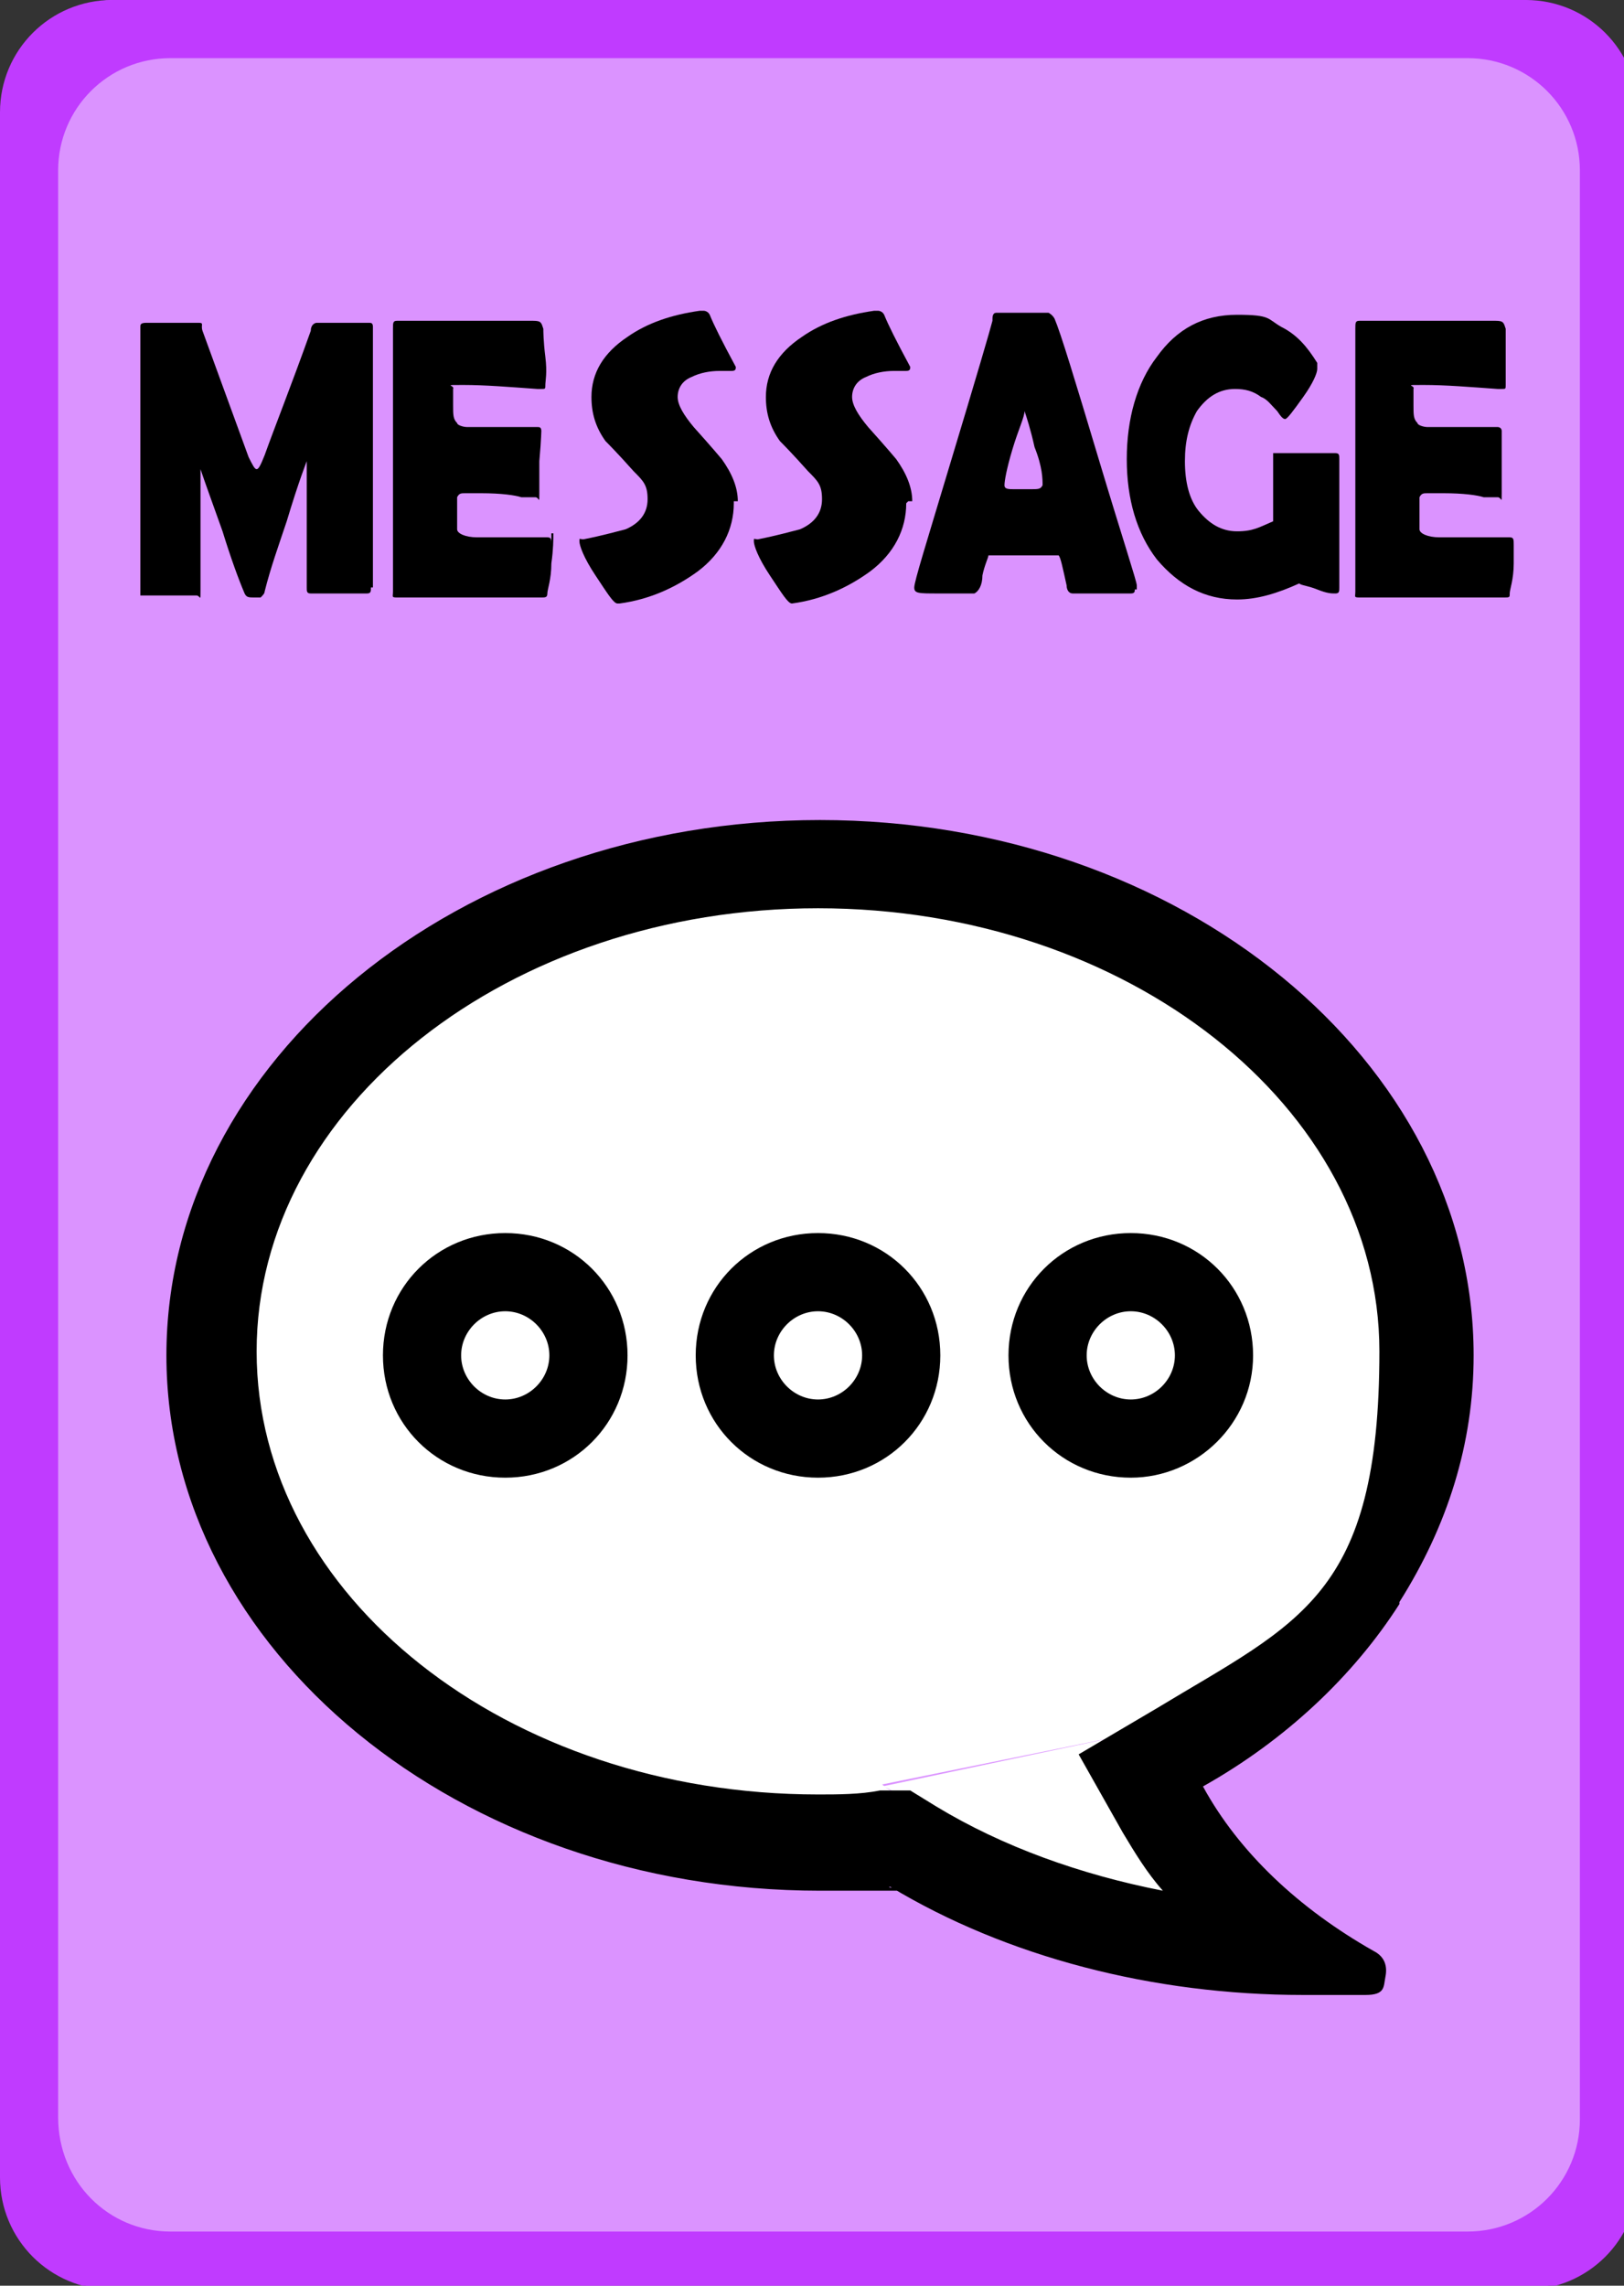 <?xml version="1.0" encoding="UTF-8"?>
<svg id="_レイヤー_1" xmlns="http://www.w3.org/2000/svg" version="1.1" viewBox="0 0 81 114">
  <rect x="0" y="0" width="81" height="114" fill="#333333" stroke="none"/>
  <!-- Generator: Adobe Illustrator 29.1.0, SVG Export Plug-In . SVG Version: 2.1.0 Build 142)  -->
  <defs>
    <style>
      .st0 {
        fill: #fff;
      }

      .st1 {
        fill: #c03bff;
      }

      .st2 {
        fill: #db93ff;
      }
    </style>
  </defs>
  <path class="st2" d="M5.8,0h69.9c3.1,0,5.6,2.5,5.6,5.6v103c0,3.1-2.5,5.6-5.6,5.6H5.8c-3.1,0-5.6-2.5-5.6-5.6V5.6C.2,2.5,2.7,0,5.8,0Z"/>
  <g>
    <path class="st0" d="M72,66.6c0-12.7-14-23-31.2-23s-31.2,10.3-31.2,23,14,23,31.2,23,2.6,0,3.8-.2c-.4-.2-.6-.4-.6-.4l12.3-2.5c9.4-3.9,15.7-11.4,15.7-19.9Z"/>
    <path class="st0" d="M44.6,89.4c2,1.1,8.4,4.5,13.4,5.6,6.1,1.3.5,0,.5,0l-2.2-8.5h0l-12.3,2.6s.2,0,.6.3Z"/>
  </g>
  <path d="M69.8,79.9c2.4-3.8,3.7-7.9,3.7-12.3,0-14.7-14.6-26.7-32.6-26.7s-32.6,12-32.6,26.7,14.6,26.7,32.6,26.7,2.4,0,3.5-.2h0c5.8,3.5,13.1,5.4,20.6,5.4s2.1,0,3.1,0,.9-.4,1-.9,0-1-.6-1.3c-3.7-2.1-6.7-4.9-8.5-8.2,4.1-2.3,7.5-5.5,9.8-9.1h0ZM57.7,85.2l-3.9,2.3,2.2,3.9c.6,1,1.2,2,2,2.9-4.1-.8-8-2.2-11.3-4.2l-1.3-.8h-1.5c-1,.2-2.1.2-3.1.2-15.5,0-28-9.9-28-22.1s12.6-22.1,28-22.1,28,9.9,28,22.1-4,13.5-11.1,17.8Z"/>
  <path d="M40.8,73.7c-3.4,0-6.1-2.7-6.1-6.1s2.7-6.1,6.1-6.1,6.1,2.7,6.1,6.1-2.7,6.1-6.1,6.1ZM40.8,65.4c-1.2,0-2.2,1-2.2,2.2s1,2.2,2.2,2.2,2.2-1,2.2-2.2-1-2.2-2.2-2.2Z"/>
  <g>
    <path d="M56.4,73.7c-3.4,0-6.1-2.7-6.1-6.1s2.7-6.1,6.1-6.1,6.1,2.7,6.1,6.1-2.8,6.1-6.1,6.1ZM56.4,65.4c-1.2,0-2.2,1-2.2,2.2s1,2.2,2.2,2.2,2.2-1,2.2-2.2-1-2.2-2.2-2.2Z"/>
    <path d="M25.2,73.7c-3.4,0-6.1-2.7-6.1-6.1s2.7-6.1,6.1-6.1,6.1,2.7,6.1,6.1-2.7,6.1-6.1,6.1ZM25.2,65.4c-1.2,0-2.2,1-2.2,2.2s1,2.2,2.2,2.2,2.2-1,2.2-2.2-1-2.2-2.2-2.2Z"/>
  </g>
  <path class="st1" d="M76.1,114.2H5.6c-3.1,0-5.6-2.5-5.6-5.6V5.6C0,2.5,2.5,0,5.6,0h70.5c3.1,0,5.6,2.5,5.6,5.6v103c0,3.1-2.5,5.6-5.6,5.6ZM8.5,111.3h64.7c3.1,0,5.6-2.5,5.6-5.6V8.5c0-3.1-2.5-5.6-5.6-5.6H8.5c-3.1,0-5.6,2.5-5.6,5.6v97.1c0,3.2,2.5,5.7,5.6,5.7Z"/>
  <g>
    <path d="M18.5,29.3c0,.2,0,.3-.2.3h-2.8c-.2,0-.2-.1-.2-.3v-6c0-.7,0-.3,0-.3,0,0-.4,1-1,3-.4,1.2-.8,2.3-1.1,3.5,0,.1-.1.2-.2.3h-.3c-.3,0-.4,0-.5-.2-.3-.7-.7-1.8-1.1-3.1-.5-1.4-.9-2.5-1.1-3.1h0c0-.1,0,.1,0,.2v5.8c0,.7,0,.3-.2.3h-2.8v-13.4c0-.1,0-.2.3-.2h2.6c.3,0,.1.1.2.4l2.3,6.3c.2.4.3.6.4.6s.2-.2.4-.7c.5-1.4,1.3-3.4,2.3-6.2,0-.3.2-.4.3-.4h2.6c.1,0,.2,0,.2.2v13.2-.2Z"/>
    <path d="M27.6,26.6c0,.3,0,.8-.1,1.5,0,.8-.2,1.3-.2,1.5s-.1.2-.3.2h-7.1c-.4,0-.3,0-.3-.3v-13.1h0c0-.3,0-.4.2-.4h6.8c.4,0,.4.1.5.4,0,.1,0,.6.1,1.4s0,1.2,0,1.4,0,.2-.2.2h-.2c-1.4-.1-2.6-.2-3.7-.2s-.4,0-.5.2v.8c0,.5,0,.7.2.9,0,.1.3.2.5.2h3.5c.1,0,.2,0,.2.2,0-.1,0,.4-.1,1.5v1.6c0,.6,0,.2-.2.2h-.7c-.3-.1-1-.2-2-.2h-.8c-.2,0-.3,0-.4.2v1.6c0,.2.4.4,1,.4h3.5c.2,0,.2.1.2.4v-.6Z"/>
    <path d="M36.6,25.1c0,1.3-.6,2.5-1.8,3.4-1.1.8-2.4,1.4-3.9,1.6h-.1c-.2,0-.5-.5-1.1-1.4s-.8-1.5-.8-1.7,0-.1.2-.1c1-.2,1.7-.4,2.1-.5.7-.3,1.1-.8,1.1-1.5s-.2-.9-.7-1.4c-.8-.9-1.3-1.4-1.4-1.5-.5-.7-.7-1.4-.7-2.2,0-1.2.6-2.2,1.8-3,1-.7,2.2-1.1,3.6-1.3h.2c0,0,.2,0,.3.2.2.5.6,1.3,1.3,2.6h0c0,.1,0,.2-.2.2h-.6c-.5,0-1,.1-1.4.3-.5.2-.7.6-.7,1s.3.9.8,1.5c.9,1,1.4,1.6,1.4,1.6.5.7.8,1.4.8,2.1h-.2Z"/>
    <path d="M45.2,25.1c0,1.3-.6,2.5-1.8,3.4-1.1.8-2.4,1.4-3.9,1.6h0c-.2,0-.5-.5-1.1-1.4s-.8-1.5-.8-1.7,0-.1.2-.1c1-.2,1.7-.4,2.1-.5.7-.3,1.1-.8,1.1-1.5s-.2-.9-.7-1.4c-.8-.9-1.3-1.4-1.4-1.5-.5-.7-.7-1.4-.7-2.2,0-1.2.6-2.2,1.8-3,1-.7,2.2-1.1,3.6-1.3h.2c0,0,.2,0,.3.2.2.5.6,1.3,1.3,2.6h0c0,.1,0,.2-.2.2h-.6c-.5,0-1,.1-1.4.3-.5.2-.7.6-.7,1s.3.9.8,1.5c.9,1,1.4,1.6,1.4,1.6.5.7.8,1.4.8,2.1h-.2Z"/>
    <path d="M56.6,29.4c0,.1,0,.2-.2.2h-2.9c-.2,0-.3-.2-.3-.4-.2-.9-.3-1.4-.4-1.5h-3.5c0,.1-.2.5-.3,1,0,.5-.2.8-.4.9h-1.8c-1,0-1.2,0-1.2-.3s.6-2.2,1.8-6.2c1.3-4.3,2-6.7,2.1-7.1,0-.2,0-.4.2-.4h2.6c0,0,.2.1.3.3.3.7,1,3,2.2,7s1.9,6.1,1.9,6.3v.2ZM51.1,20.5c0,.3-.3.9-.6,1.9s-.4,1.6-.4,1.8.2.2.5.2h.8c.4,0,.5,0,.6-.2h0c0-.3,0-.9-.4-1.9-.2-.9-.4-1.5-.5-1.8Z"/>
    <path d="M66.8,29.3c0,.2,0,.3-.2.3s-.4,0-.9-.2-.8-.2-.9-.3c-1.1.5-2.1.8-3.1.8-1.6,0-2.9-.7-4-2-1-1.3-1.5-3-1.5-5s.5-3.8,1.5-5.1c1-1.4,2.3-2.1,4-2.1s1.5.2,2.2.6c.8.4,1.3,1,1.8,1.8,0,.2,0,.3,0,.3,0,.2-.2.7-.7,1.4s-.8,1.1-.9,1.1-.2-.1-.4-.4c-.3-.3-.5-.6-.8-.7-.4-.3-.8-.4-1.3-.4-.8,0-1.4.4-1.9,1.1-.4.7-.6,1.5-.6,2.5s.2,1.9.7,2.5,1.1,1,1.9,1,1.1-.2,1.8-.5c0-.2,0-.8,0-1.6,0-.7,0-1.2,0-1.6s0-.2,0-.2h3.1c.2,0,.2.1.2.3v2.8c0,.8,0,2.1,0,3.8h0v-.2Z"/>
    <path d="M75.5,26.6c0,.3,0,.8,0,1.5,0,.8-.2,1.3-.2,1.5s0,.2-.3.2,0,0-.2,0h-6.9c-.4,0-.3,0-.3-.3v-13.1h0c0-.3,0-.4.2-.4h6.8c.4,0,.4.1.5.4,0,.1,0,.6,0,1.4s0,1.2,0,1.4,0,.2-.2.2h-.2c-1.4-.1-2.6-.2-3.7-.2s-.4,0-.5.2v.8c0,.5,0,.7.2.9,0,.1.3.2.5.2h3.5c0,0,.2,0,.2.2,0-.1,0,.4,0,1.5v1.6c0,.6,0,.2-.2.2h-.7c-.3-.1-1-.2-2-.2h-.8c-.2,0-.3,0-.4.2v1.6c0,.2.4.4,1,.4h3.5c.2,0,.2.1.2.4v-.6Z"/>
  </g>
</svg>